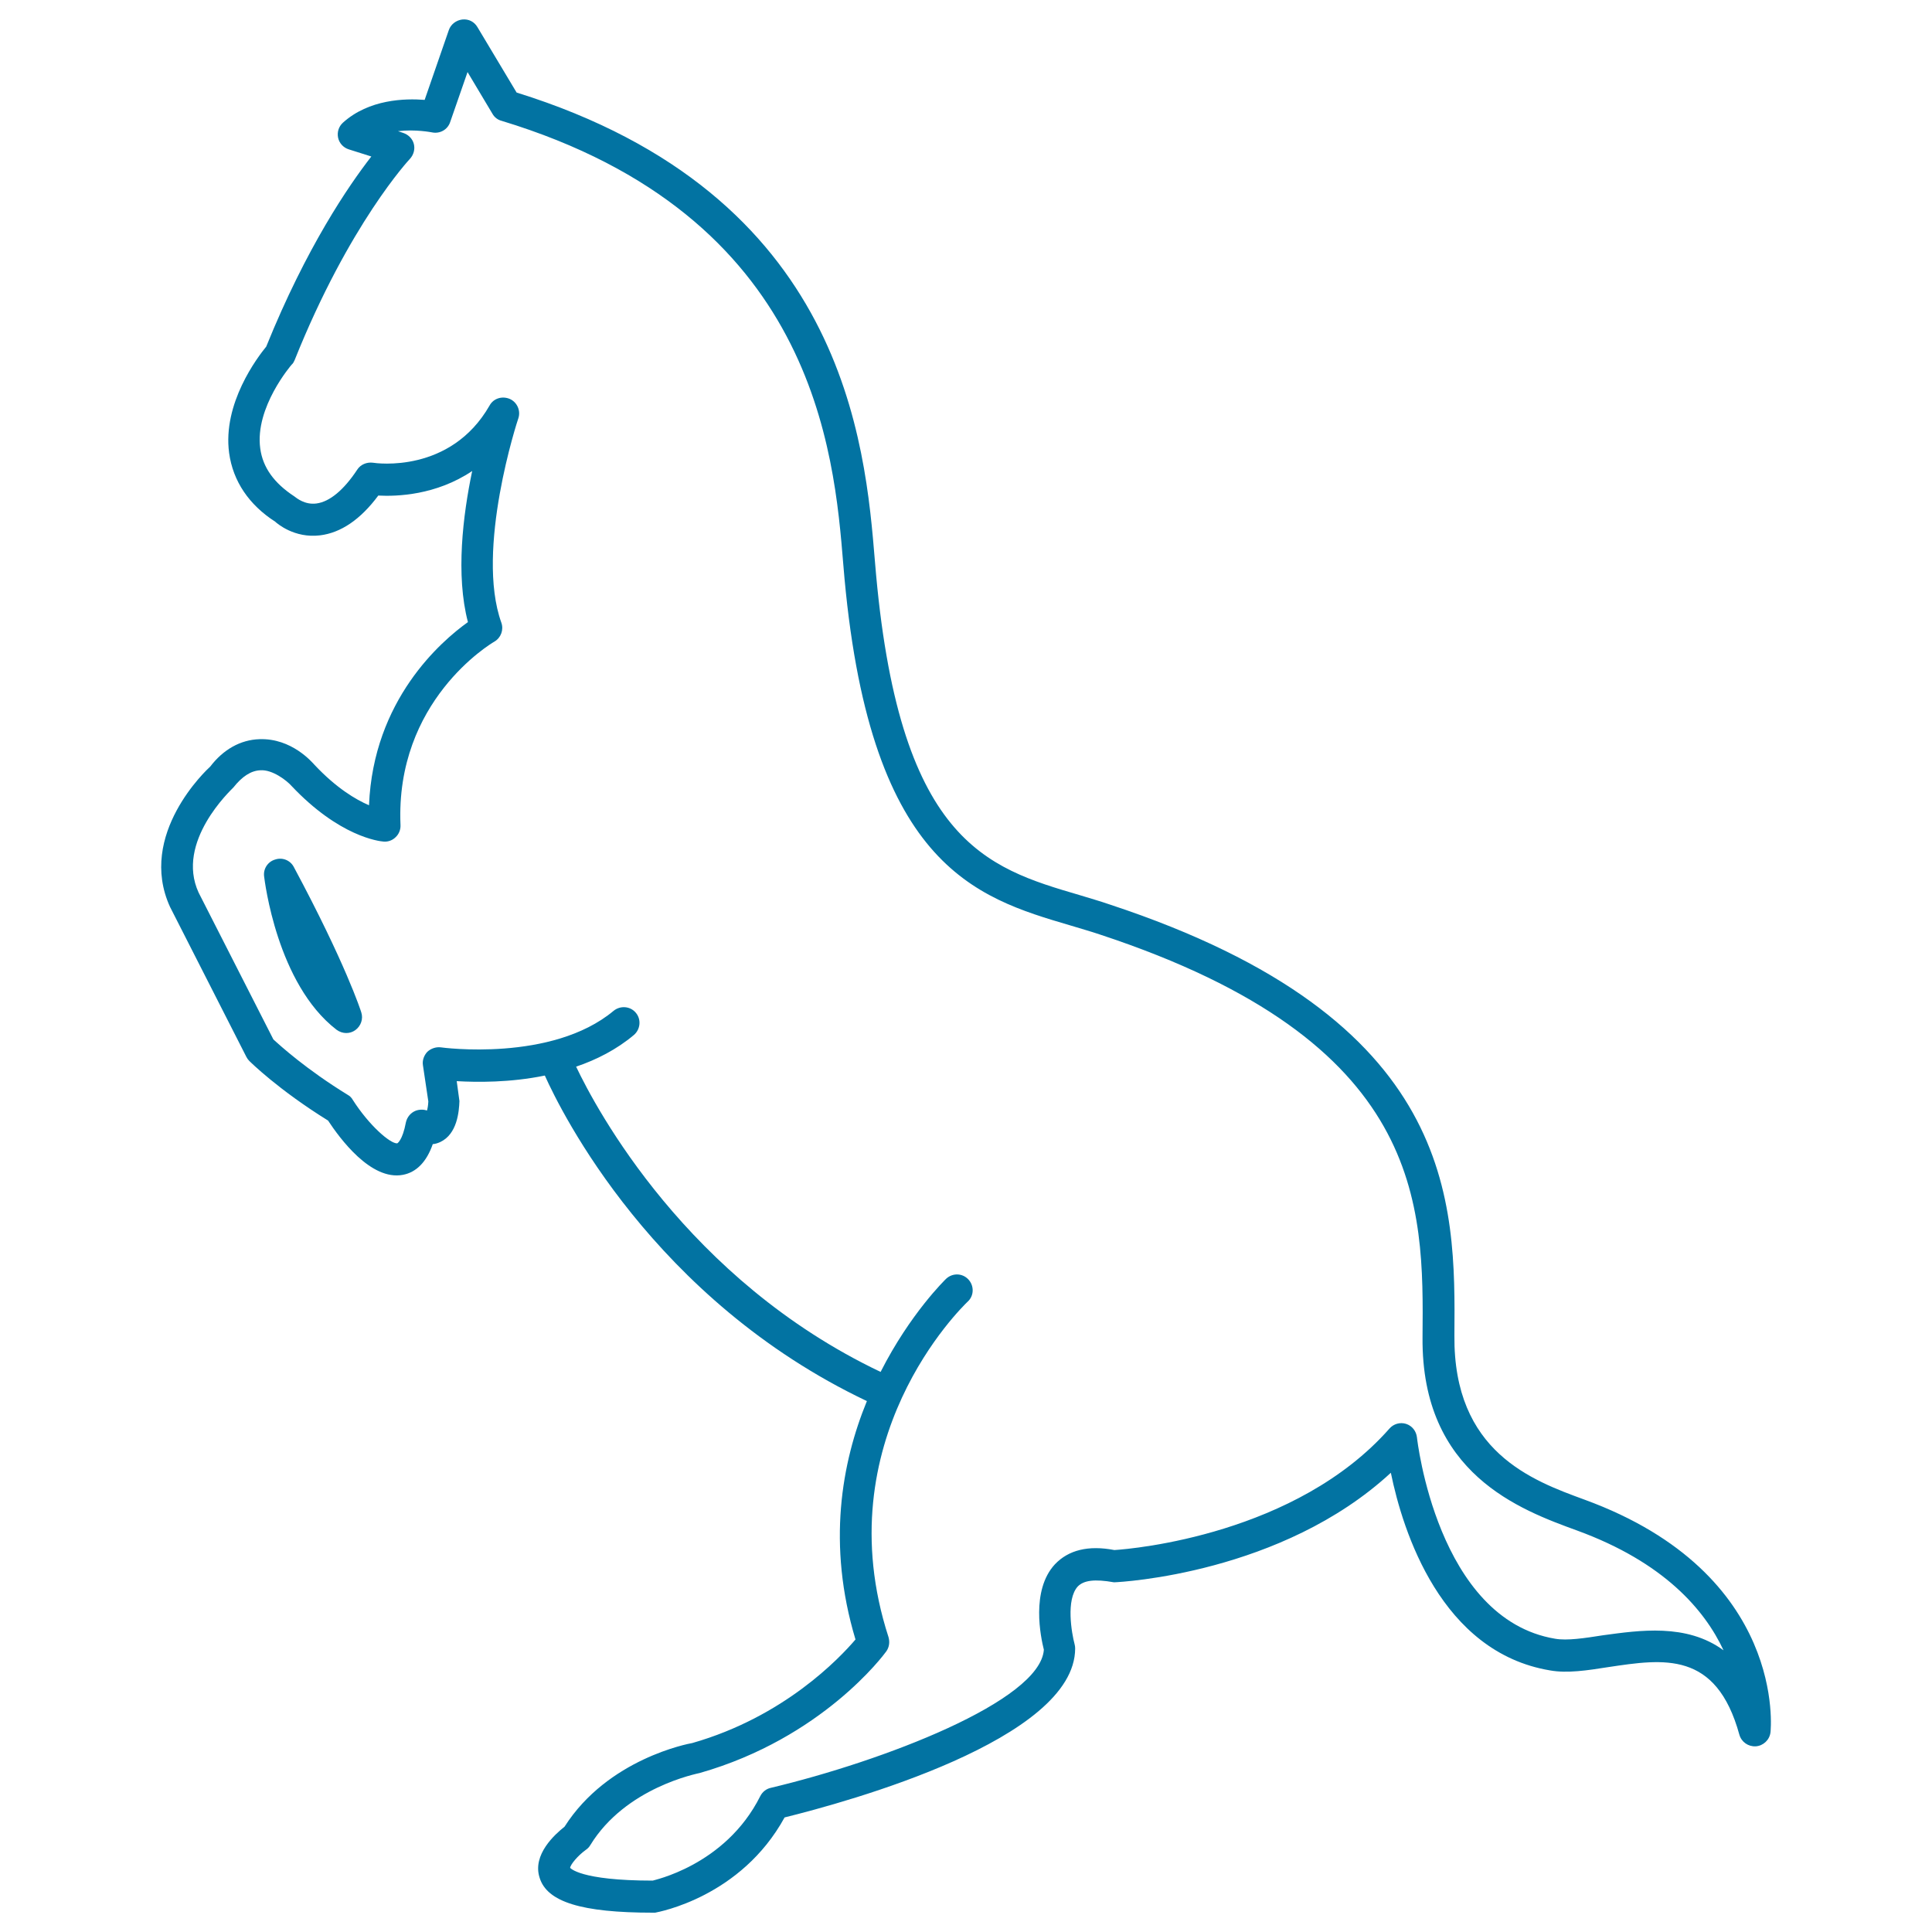 <svg xmlns="http://www.w3.org/2000/svg" viewBox="0 0 1000 1000" style="fill:#0273a2">
<title>Stand Up Horse Outline SVG icon</title>
<g><path d="M152.1,448.8c26.7,49.8,34.6,74.2,34.9,75.2c1.1,3.4-0.2,7.1-3.1,9.2c-1.4,1-3,1.5-4.7,1.5s-3.5-0.6-5-1.7c-30.9-23.8-37.2-77.2-37.5-79.4c-0.5-3.9,1.9-7.6,5.7-8.7C146.2,443.6,150.3,445.3,152.1,448.8z M916.4,896.7c-0.5,3.9-3.7,6.9-7.6,7.2c-3.9,0.2-7.4-2.2-8.5-6c-12-43.6-39.2-39.3-67.9-35c-10.8,1.7-21.2,3.3-30.1,1.7c-56.4-9.4-76.2-71.9-82.4-102.3c-56.4,52.1-139.6,56.6-143.3,56.7c-10.1-1.8-15.6-1-18.7,2.1c-6.3,6.8-3.2,24.3-1.7,29.9c0.2,0.7,0.3,1.5,0.3,2.2c0,47.3-118.1,79.5-150.4,87.5c-22.6,41.2-65.1,48.9-67,49.3c-0.4,0-0.7,0-1.2,0c-37,0-54.8-5.6-58.6-18.1c-3.9-12,8.1-22.6,12.9-26.4c22.4-35.2,64.3-43,66.1-43.3c47.6-13.6,76.2-43.9,84.5-53.6c-14.8-49.2-7.2-91.5,5.9-123.4C338.2,672.7,290.4,575.4,282,556.7c-18,3.7-35.1,3.5-45.6,2.9l1.4,10.3c-0.2,5.6-1.2,17.1-9.9,21.2c-1.3,0.6-2.6,1-3.9,1.1c-3.2,9.2-8.5,14.6-15.5,15.9c-16.6,3.1-32.7-19-38.7-28.1c-25.8-16-40.2-30.3-40.8-30.9c-0.6-0.6-1.1-1.3-1.5-2.1L88,469.4c-17.1-37.5,19.2-71.2,20.8-72.6c6.7-8.8,15.6-13.9,25.5-14.2c16.7-0.6,27.3,12,28.6,13.4c11.2,11.9,21.3,17.9,28.1,20.8c2.2-54.5,37.3-84.9,51.2-94.8c-6.4-24.4-2.6-55.3,2.2-78.2c-18.8,12.6-39.1,13.2-48.6,12.7c-9.2,12.4-19.4,19.3-30.2,20.6c-13.3,1.6-22.2-6.2-23.2-7.1c-13.5-8.7-21.8-20.9-23.8-35.5c-3.5-25.7,14.7-49.6,19.2-55.1c20.8-51.5,42.8-83.5,54.4-98.4l-11.7-3.7c-2.8-0.9-4.9-3.2-5.5-6c-0.6-2.9,0.3-5.8,2.5-7.8c13.5-12.2,32.2-12.6,42.3-11.8l12.5-36.1c1-3,3.8-5.1,6.9-5.5c3.4-0.4,6.3,1.2,7.9,3.9l20.3,33.9c170,52.9,180.4,181.3,185.5,243.1c11.8,144.6,57.5,158.1,105.9,172.3c5.2,1.6,10.5,3.1,15.7,4.9c179.8,59.3,178.8,153.8,178.3,223c-0.6,60.3,40.3,75.1,67.3,85C925.3,814.6,916.5,895.9,916.4,896.7z M892.1,854.2c-9.8-21-30.9-45.6-75.8-62c-29.3-10.7-80.6-29.3-80-99.9c0.6-68.8,1.5-153.1-167-208.6c-5-1.7-10.1-3.1-15.3-4.7c-49.2-14.5-104.9-30.9-117.5-186.7c-4.8-58.6-14.7-180.6-177-229.8c-1.9-0.5-3.6-1.8-4.6-3.6l-12.9-21.6l-9,25.9c-1.3,3.9-5.3,6.2-9.5,5.3c-0.1,0-8.4-1.7-17.5-0.6l2.7,0.9c2.7,0.9,4.8,3,5.5,5.7c0.7,2.7-0.1,5.6-2,7.7c-0.3,0.3-31.5,33.7-59.7,104.2c-0.4,0.9-0.8,1.7-1.5,2.3c-0.2,0.2-19.2,22.2-16.3,43.4c1.3,9.8,7.1,17.9,17.6,24.8c1.2,0.9,5.5,4.5,11.5,3.7c6.8-0.9,14.1-6.9,21.1-17.5c1.7-2.7,5-4,8.1-3.6c1.7,0.3,40.2,5.7,60.4-29.6c2-3.7,6.5-5.1,10.5-3.4c3.8,1.7,5.7,6.1,4.4,10c-0.3,0.7-22.4,68-8.8,105.8c1.3,3.7-0.2,7.8-3.6,9.8c-2.1,1.2-51.4,30.8-48.6,95c0.1,2.3-0.8,4.6-2.5,6.2c-1.7,1.7-4,2.5-6.3,2.3c-2.3-0.2-22.8-2.5-47.7-28.9c-2.2-2.5-9.7-8.5-16.1-8c-4.8,0.2-9.4,3.2-13.9,8.9c-1.2,1.3-30.1,28.1-18,54.4l38.7,76c3.5,3.2,17,15.5,38.5,28.7c1.1,0.6,2,1.5,2.6,2.6c8.5,13.3,19.4,22.7,23,22.5c0,0,2.7-1.3,4.5-10.9c0.6-2.7,2.5-5,5.1-6c1.9-0.7,4-0.7,5.8-0.1c0.3-1,0.6-2.5,0.7-4.7l-2.8-18.8c-0.4-2.5,0.6-5.1,2.3-6.9c1.8-1.7,4.5-2.6,6.9-2.3c0.6,0.1,57.5,7.8,89.5-18.9c3.4-2.8,8.6-2.5,11.5,1c2.9,3.4,2.4,8.6-1,11.5c-8.9,7.5-19.3,12.8-29.9,16.4c10.3,21.7,57.3,110.3,157.6,158c15.3-30.2,33.5-47.8,33.9-48.2c3.3-3.1,8.4-3,11.5,0.3c3.1,3.3,3,8.5-0.3,11.5c-3,2.9-74.1,71.7-41,173.7c0.7,2.5,0.4,5.2-1.2,7.4c-1.3,1.8-33.1,44.8-96.5,62.9c-1.1,0.3-38.4,7.4-56.7,37.4c-0.6,1-1.4,1.8-2.3,2.4c-4.3,3.1-8,7.7-8.1,9.3c0.1,0,4.9,6.6,42.8,6.6c-0.5-0.1,37.4-7.4,55.6-43.7c1.1-2.2,3.1-3.8,5.4-4.3c58-13.8,139.5-44.9,141.4-71.5c-1.6-6.4-6.8-30.7,5.7-44.2c7-7.4,17.3-10,30.8-7.4c9.8-0.6,94.1-8.1,142.4-62.9c2.1-2.4,5.5-3.4,8.6-2.4c3.1,1,5.2,3.7,5.6,6.9c0.1,1,10.5,94.1,71.5,104.3c6.3,1.1,15.3-0.3,24.9-1.8C848.4,843.9,872.9,840.1,892.1,854.2z"/></g>
</svg>